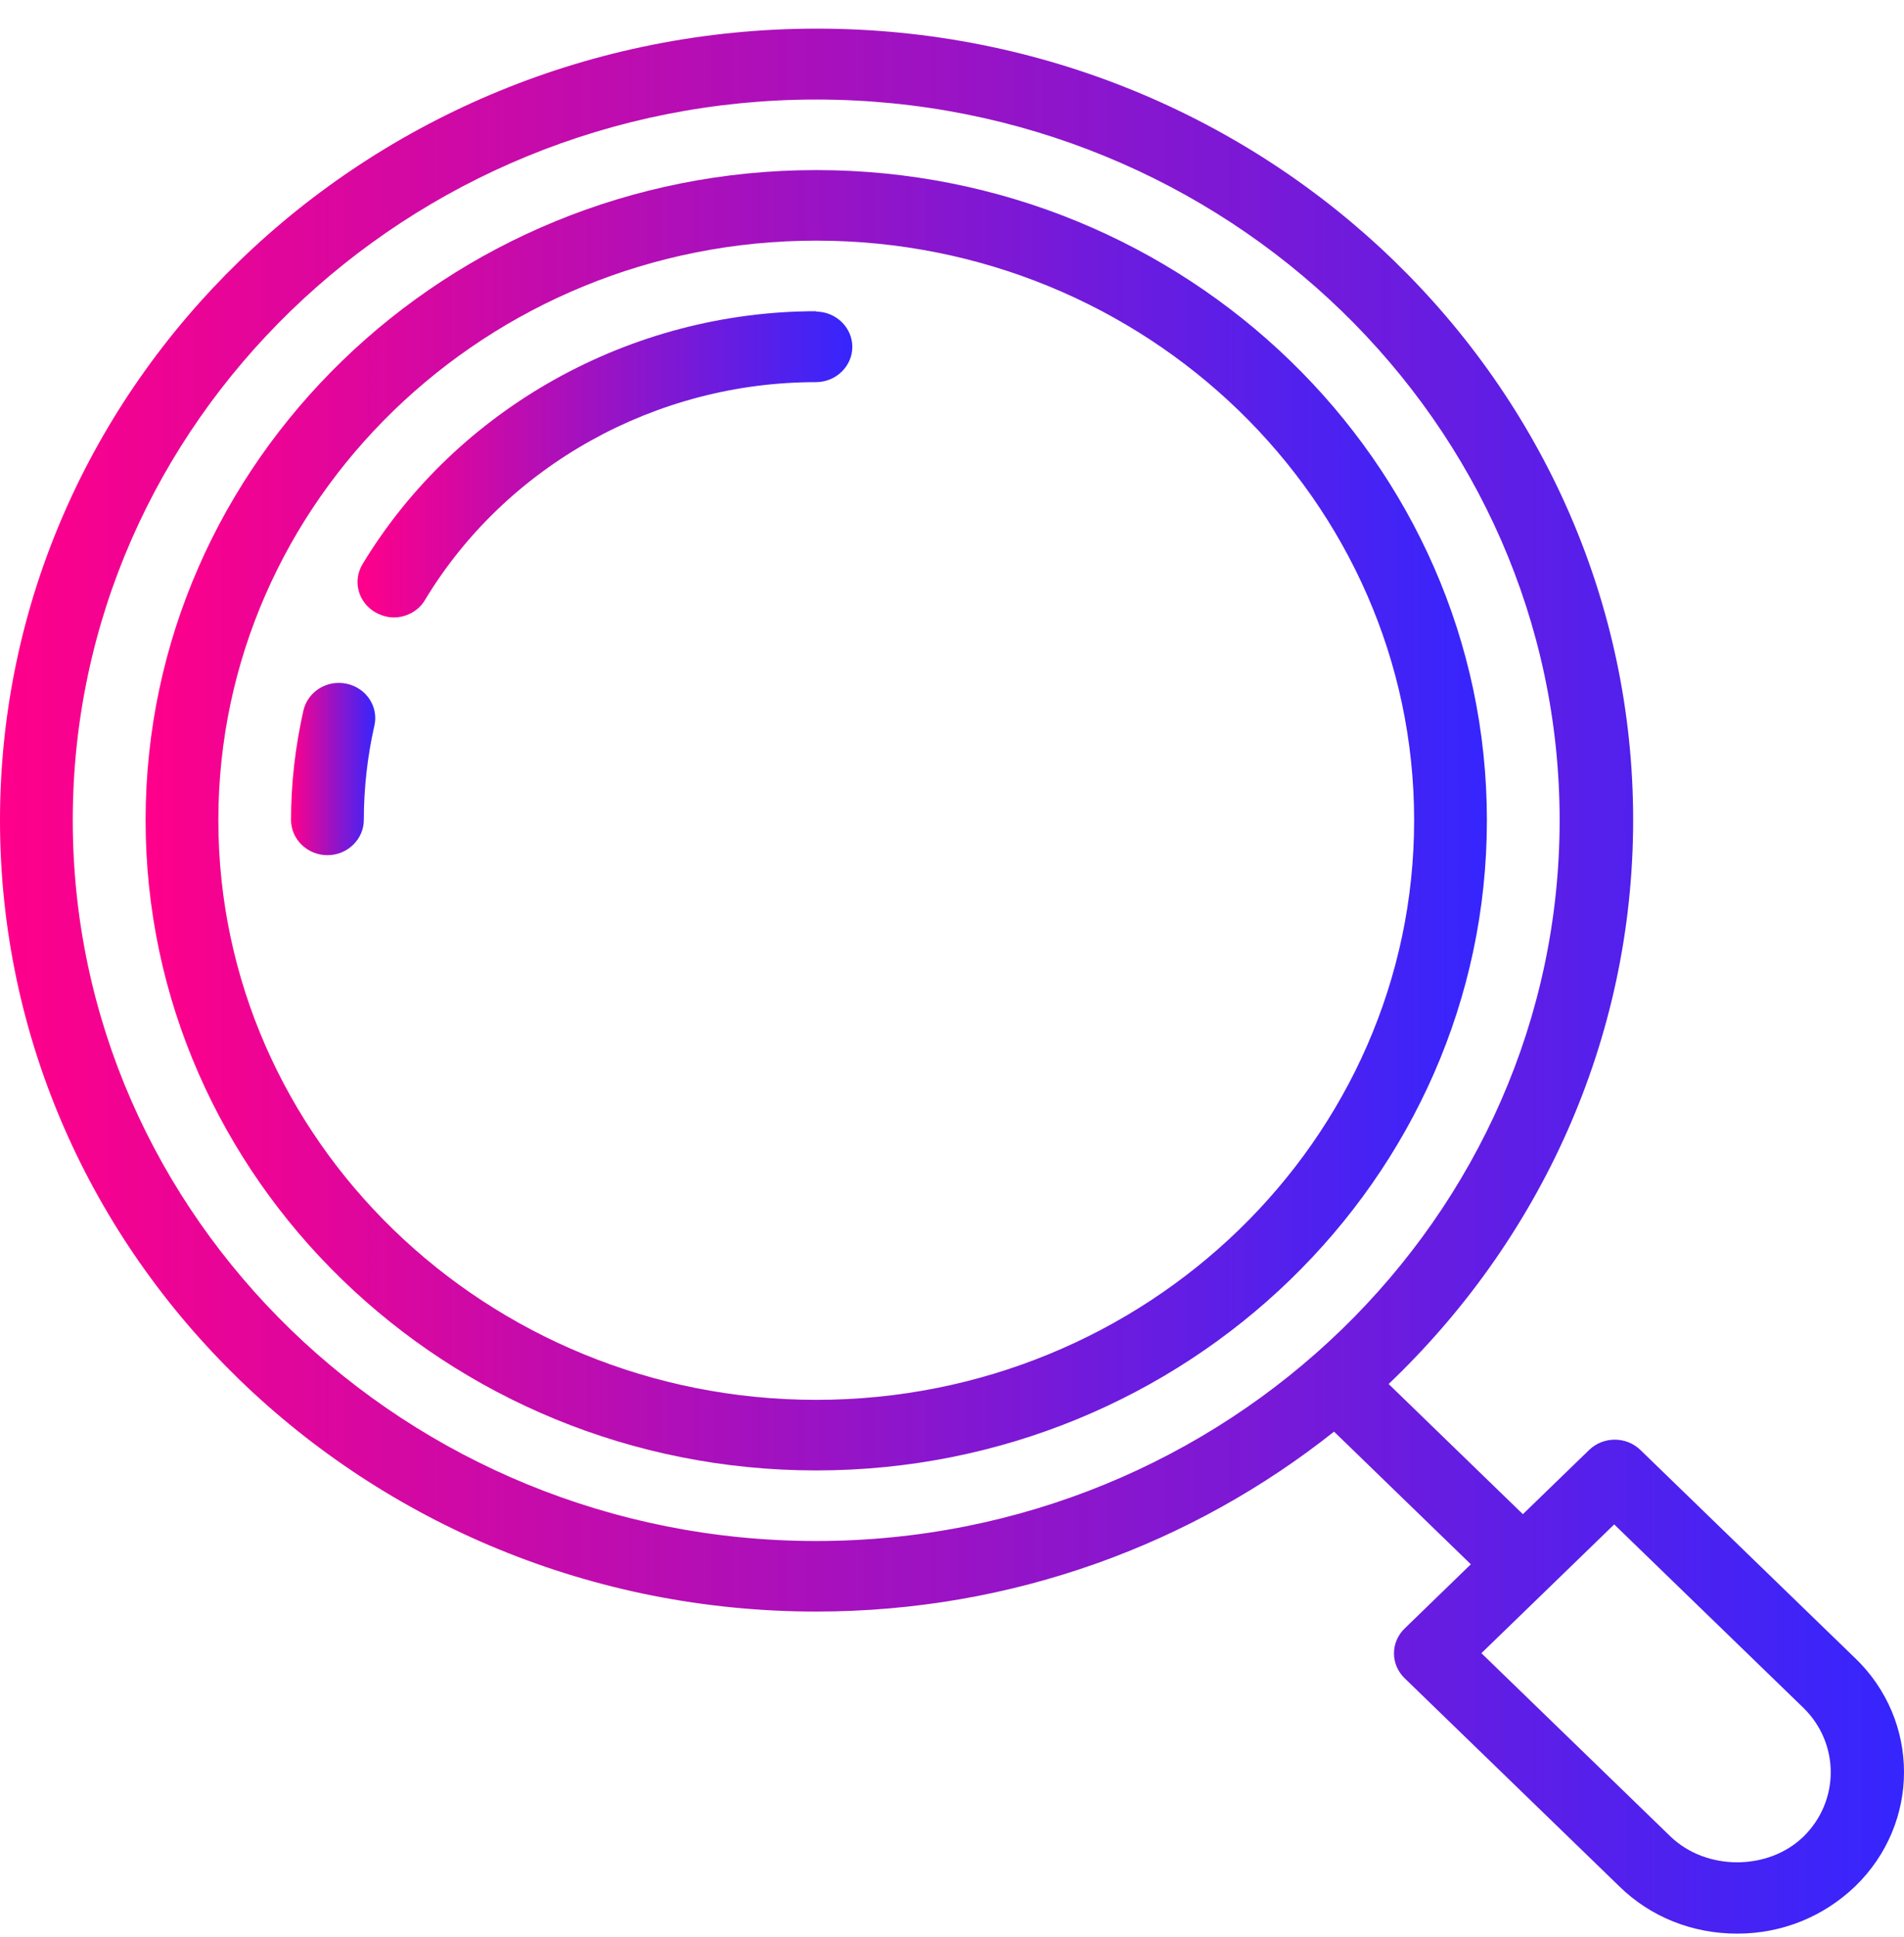 <svg width="60" height="61" viewBox="0 0 60 61" fill="none" xmlns="http://www.w3.org/2000/svg">
<path d="M25.722 5.357C14.071 5.357 4.588 14.546 4.588 25.835C4.588 37.124 14.071 46.313 25.722 46.313C37.373 46.313 46.856 37.124 46.856 25.835C46.856 14.546 37.373 5.357 25.722 5.357ZM25.722 44.09C15.333 44.09 6.881 35.901 6.881 25.835C6.881 15.768 15.333 7.579 25.722 7.579C36.111 7.579 44.563 15.768 44.563 25.835C44.563 35.901 36.111 44.09 25.722 44.09Z" fill="url(#paint0_linear_1_133)"/>
<path d="M25.724 9.802C19.875 9.802 14.394 12.858 11.424 17.769C11.104 18.302 11.287 18.98 11.837 19.291C12.021 19.391 12.216 19.447 12.41 19.447C12.8 19.447 13.19 19.247 13.396 18.891C15.954 14.658 20.666 12.036 25.712 12.036C26.342 12.036 26.859 11.536 26.859 10.925C26.859 10.314 26.342 9.814 25.712 9.814L25.724 9.802Z" fill="url(#paint1_linear_1_133)"/>
<path d="M10.925 21.535C10.306 21.402 9.699 21.78 9.561 22.38C9.308 23.502 9.171 24.668 9.171 25.824C9.171 26.435 9.687 26.935 10.318 26.935C10.948 26.935 11.465 26.435 11.465 25.824C11.465 24.824 11.579 23.824 11.797 22.858C11.935 22.258 11.545 21.669 10.926 21.535L10.925 21.535Z" fill="url(#paint2_linear_1_133)"/>
<path d="M58.46 52.225L51.694 45.669C51.247 45.236 50.525 45.236 50.077 45.669L47.99 47.691L43.759 43.591C48.507 39.069 51.465 32.78 51.465 25.824C51.465 12.08 39.929 0.902 25.744 0.902C11.559 0.902 0 12.091 0 25.835C0 39.58 11.536 50.758 25.721 50.758C31.913 50.758 37.59 48.625 42.039 45.091L46.35 49.269L44.264 51.291C43.816 51.724 43.816 52.424 44.264 52.858L51.029 59.413C52.015 60.38 53.334 60.902 54.745 60.902C56.155 60.902 57.463 60.368 58.461 59.413C60.513 57.424 60.513 54.202 58.461 52.224L58.46 52.225ZM2.293 25.835C2.293 13.314 12.808 3.135 25.721 3.135C38.633 3.135 49.148 13.324 49.148 25.835C49.148 38.347 38.633 48.536 25.721 48.536C12.808 48.536 2.293 38.358 2.293 25.835ZM56.831 57.847C55.719 58.925 53.77 58.925 52.646 57.847L46.683 52.069L50.868 48.013L56.831 53.791C57.978 54.913 57.978 56.725 56.831 57.847Z" fill="url(#paint3_linear_1_133)"/>
<defs>
<linearGradient id="paint0_linear_1_133" x1="4.581" y1="28.166" x2="47.286" y2="28.166" gradientUnits="userSpaceOnUse">
<stop stop-color="#FF008A"/>
<stop offset="1" stop-color="#3326FF"/>
</linearGradient>
<linearGradient id="paint1_linear_1_133" x1="11.264" y1="15.174" x2="27.017" y2="15.174" gradientUnits="userSpaceOnUse">
<stop stop-color="#FF008A"/>
<stop offset="1" stop-color="#3326FF"/>
</linearGradient>
<linearGradient id="paint2_linear_1_133" x1="9.171" y1="24.531" x2="11.852" y2="24.531" gradientUnits="userSpaceOnUse">
<stop stop-color="#FF008A"/>
<stop offset="1" stop-color="#3326FF"/>
</linearGradient>
<linearGradient id="paint3_linear_1_133" x1="-0.01" y1="34.318" x2="60.61" y2="34.318" gradientUnits="userSpaceOnUse">
<stop stop-color="#FF008A"/>
<stop offset="1" stop-color="#3326FF"/>
</linearGradient>
</defs>
</svg>
